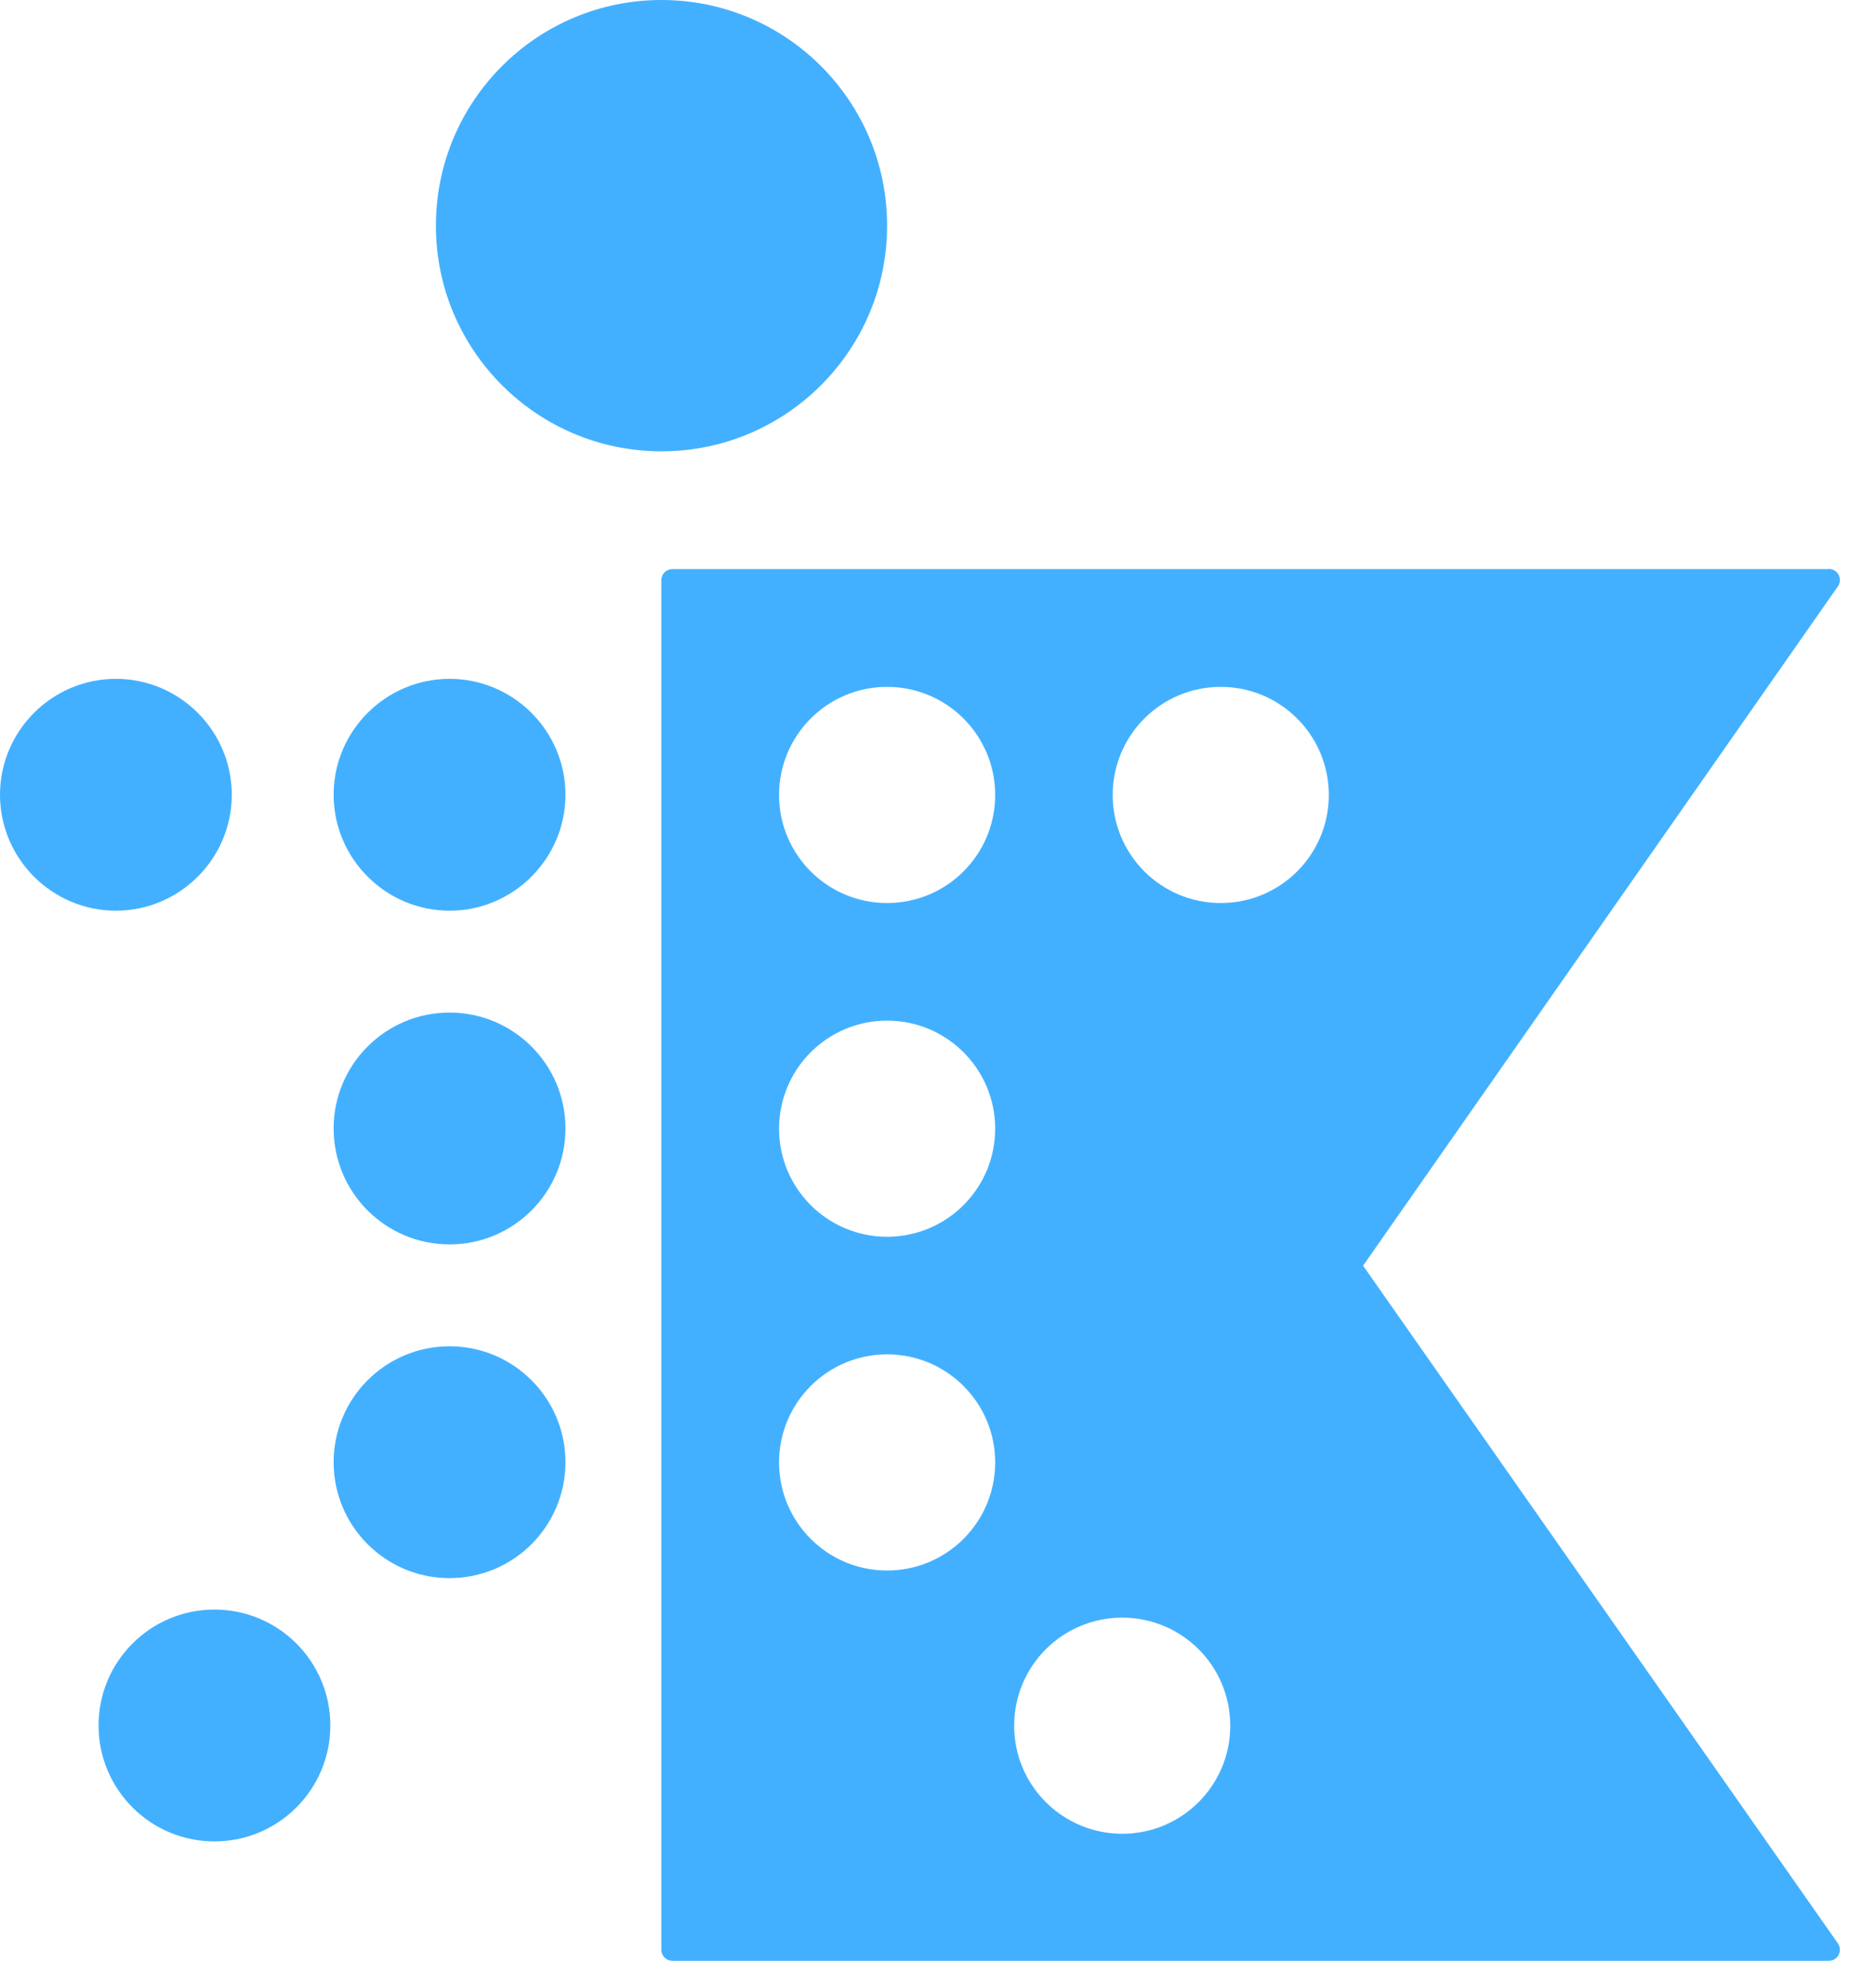 <svg width="50" height="53" viewBox="0 0 50 53" fill="none" xmlns="http://www.w3.org/2000/svg">
<g clip-path="url(#clip0_696_484)">
<path d="M17.64 12.032C20.962 12.032 23.656 9.338 23.656 6.016C23.656 2.694 20.962 0 17.64 0C14.318 0 11.624 2.694 11.624 6.016C11.624 9.338 14.318 12.032 17.64 12.032Z" fill="#43B0FF"/>
<path d="M6.181 21.188C6.181 19.486 4.793 18.098 3.091 18.098C1.388 18.098 0 19.486 0 21.188C0 22.89 1.388 24.279 3.091 24.279C4.793 24.279 6.181 22.89 6.181 21.188Z" fill="#43B0FF"/>
<path d="M11.988 18.098C10.286 18.098 8.897 19.486 8.897 21.188C8.897 22.89 10.286 24.279 11.988 24.279C13.69 24.279 15.079 22.89 15.079 21.188C15.079 19.486 13.69 18.098 11.988 18.098Z" fill="#43B0FF"/>
<path d="M11.988 33.176C13.695 33.176 15.079 31.792 15.079 30.085C15.079 28.379 13.695 26.995 11.988 26.995C10.281 26.995 8.897 28.379 8.897 30.085C8.897 31.792 10.281 33.176 11.988 33.176Z" fill="#43B0FF"/>
<path d="M11.988 42.073C13.695 42.073 15.079 40.69 15.079 38.983C15.079 37.276 13.695 35.892 11.988 35.892C10.281 35.892 8.897 37.276 8.897 38.983C8.897 40.69 10.281 42.073 11.988 42.073Z" fill="#43B0FF"/>
<path d="M5.719 49.092C7.425 49.092 8.809 47.708 8.809 46.001C8.809 44.294 7.425 42.911 5.719 42.911C4.012 42.911 2.628 44.294 2.628 46.001C2.628 47.708 4.012 49.092 5.719 49.092Z" fill="#43B0FF"/>
<path d="M48.773 15.172H17.932C17.767 15.172 17.635 15.304 17.635 15.47V51.979C17.635 52.144 17.767 52.276 17.932 52.276H48.767C49.009 52.276 49.147 52.006 49.009 51.808L36.349 33.743L49.009 15.635C49.147 15.437 49.009 15.167 48.767 15.167L48.773 15.172ZM23.656 41.87C22.064 41.87 20.775 40.58 20.775 38.988C20.775 37.396 22.064 36.107 23.656 36.107C25.248 36.107 26.538 37.396 26.538 38.988C26.538 40.58 25.248 41.87 23.656 41.87ZM23.656 32.972C22.064 32.972 20.775 31.683 20.775 30.091C20.775 28.499 22.064 27.21 23.656 27.21C25.248 27.21 26.538 28.499 26.538 30.091C26.538 31.683 25.248 32.972 23.656 32.972V32.972ZM23.656 24.075C22.064 24.075 20.775 22.786 20.775 21.194C20.775 19.602 22.064 18.312 23.656 18.312C25.248 18.312 26.538 19.602 26.538 21.194C26.538 22.786 25.248 24.075 23.656 24.075ZM29.926 48.888C28.334 48.888 27.044 47.599 27.044 46.007C27.044 44.415 28.334 43.126 29.926 43.126C31.518 43.126 32.807 44.415 32.807 46.007C32.807 47.599 31.518 48.888 29.926 48.888V48.888ZM32.553 24.075C30.961 24.075 29.672 22.786 29.672 21.194C29.672 19.602 30.961 18.312 32.553 18.312C34.146 18.312 35.435 19.602 35.435 21.194C35.435 22.786 34.146 24.075 32.553 24.075V24.075Z" fill="#43B0FF"/>
</g>
<defs>
<clipPath id="clip0_696_484">
<rect width="49.07" height="52.276" fill="white"/>
</clipPath>
</defs>
</svg>
